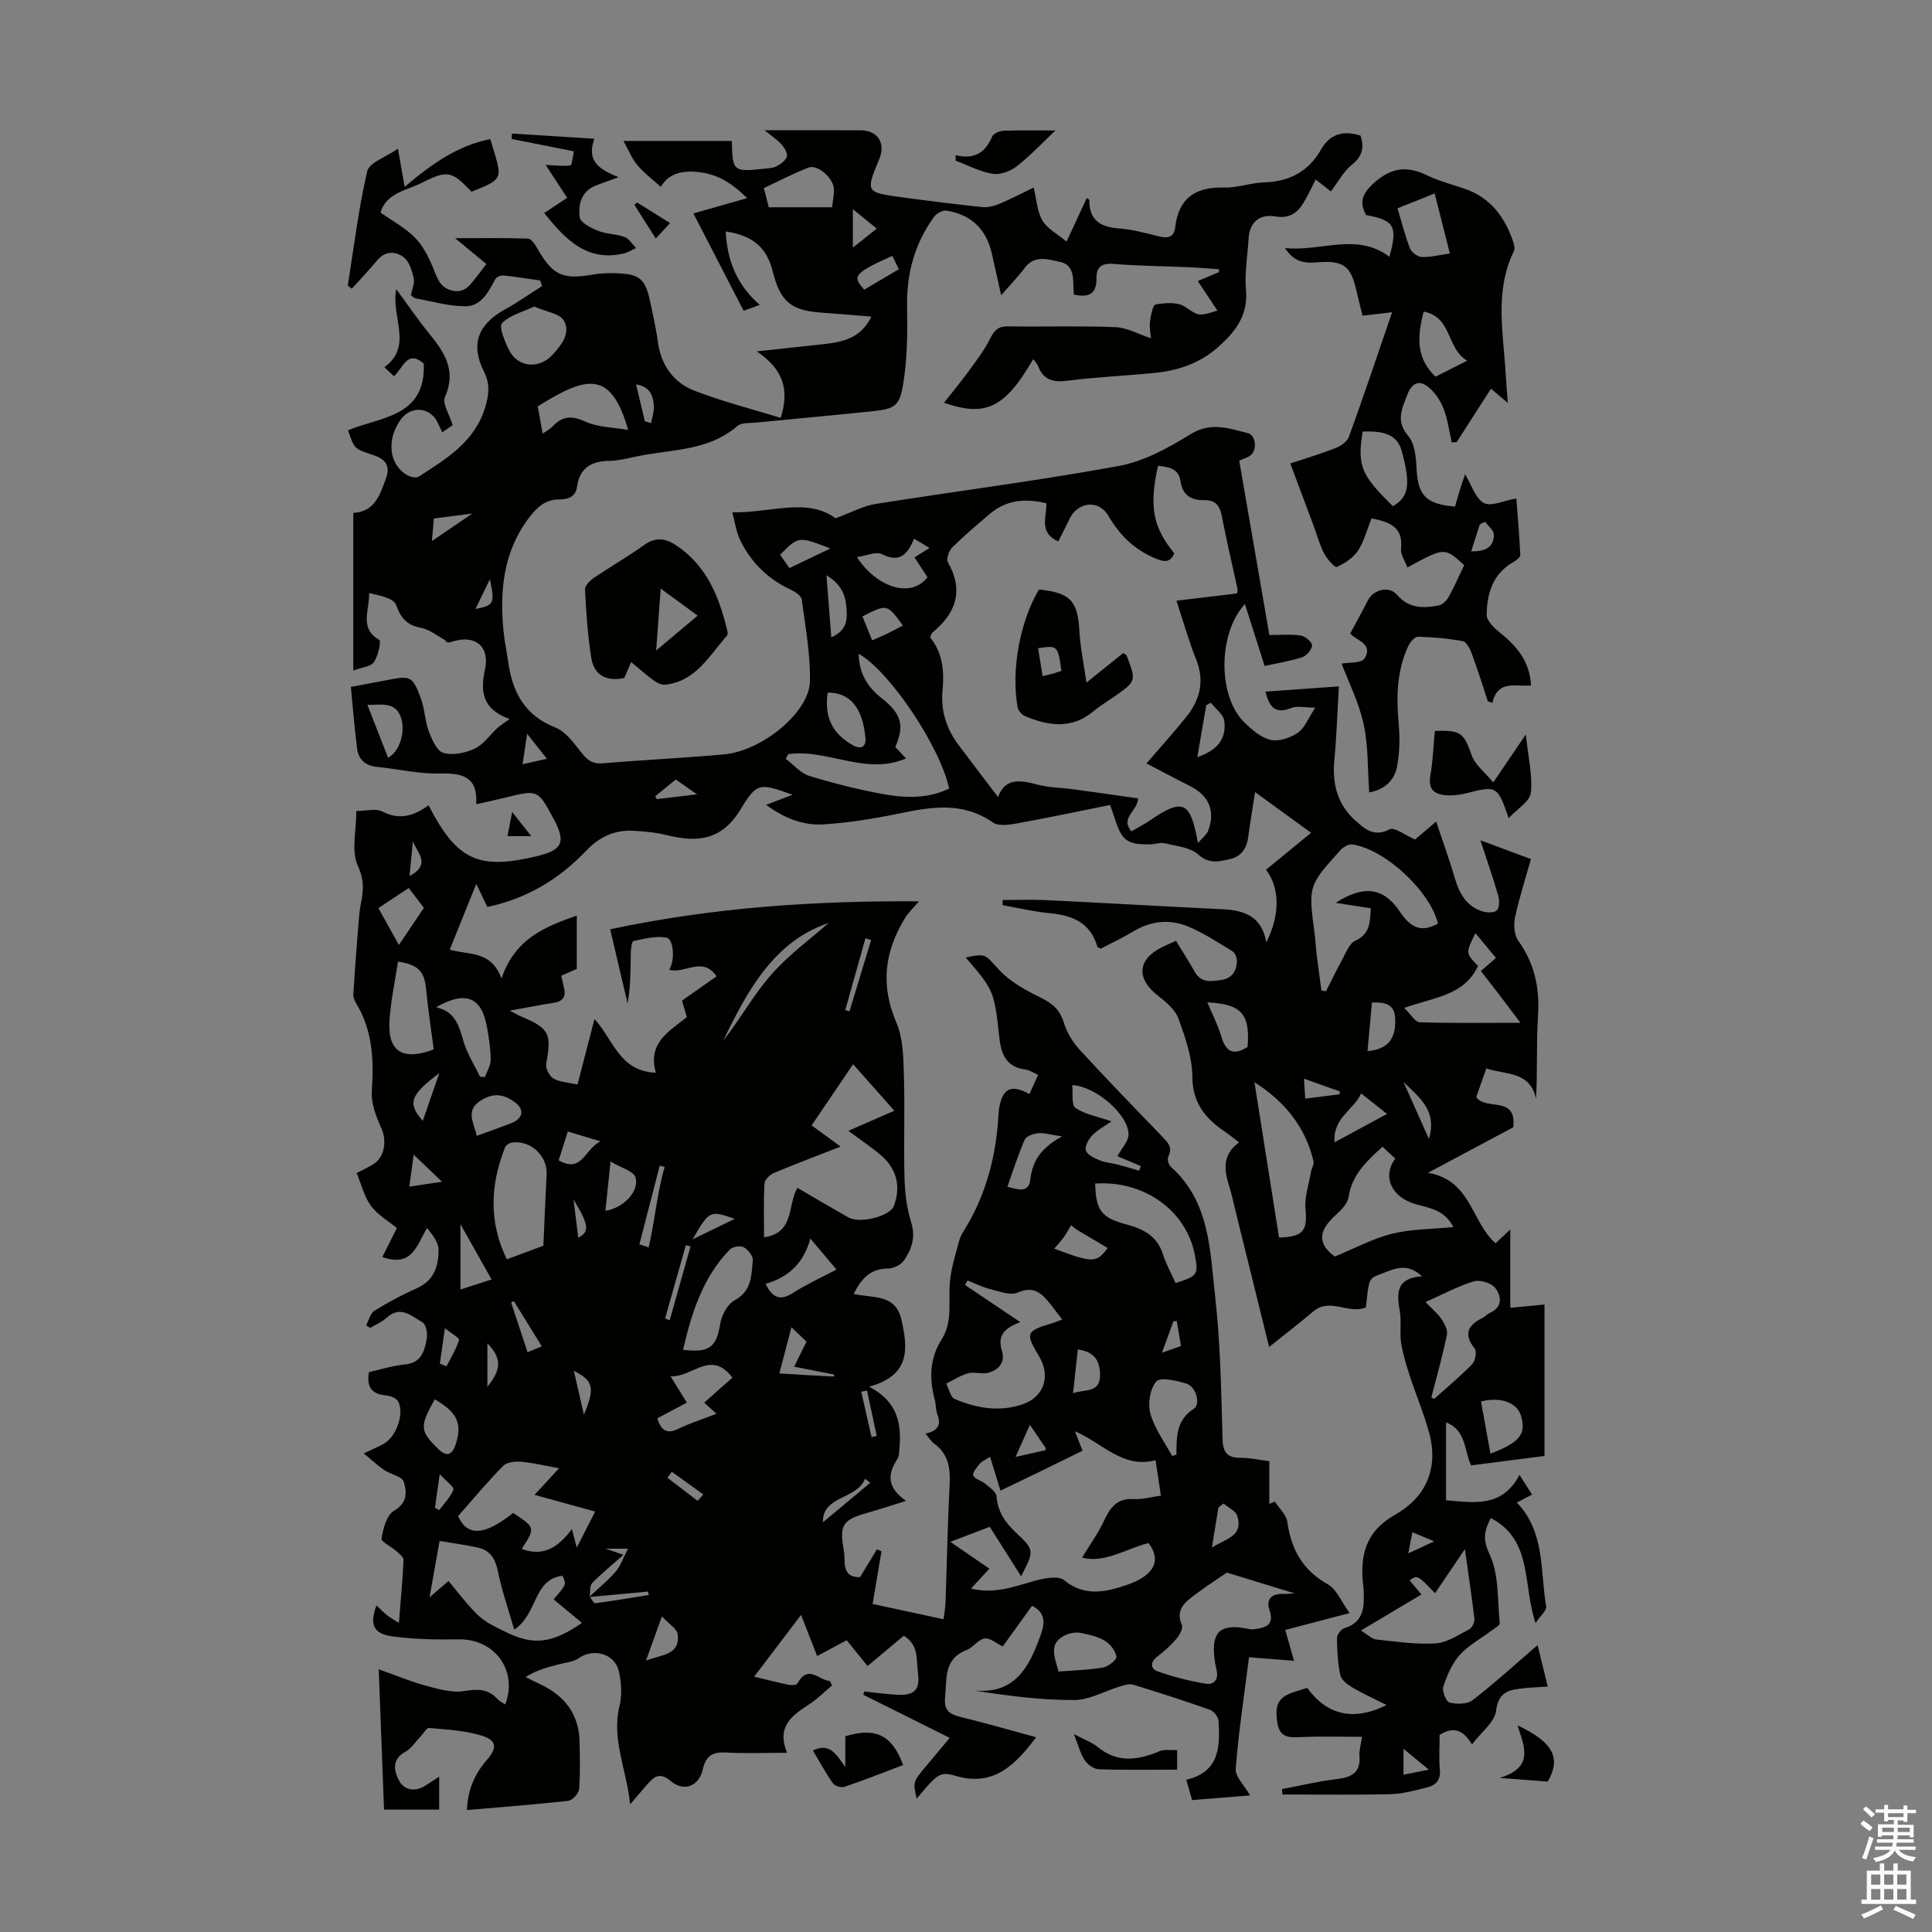 <svg enable-background="new 0 0 400 400" viewBox="0 0 400 400" xmlns="http://www.w3.org/2000/svg"><rect x="0" y="0" width="400" height="400" fill="#808080" stroke="none"/><g fill="#010100"><path d="m309.65 257.41c1.03-.97 1.82-1.72 3.04-2.86v16.22c2.45-.24 4.5-.43 7.08-.68v31.35c-4.8.62-9.96 1.28-15.2 1.96-1.47-3.25-1.03-7.3-5.18-8.93v16.14c5.84.49 11.63 1.57 15.2-5.25 1.07 1.68 1.77 2.77 2.61 4.08-1.06.56-1.98 1.04-3.16 1.65 5.91 6.12 4.81 14.18 6.08 21.56.13.76-1.11 1.76-2.2 3.39-2.71-8.11-.55-17.17-9.27-21.76-1.29 2.6-1.77 4.3-.26 7.49 1.98 4.17 1.63 9.47 2.12 14.3.04.44-1.04 1.03-1.65 1.49-2.23 1.68-4.81 3.05-6.64 5.09-1.6 1.78-2.64 4.22-3.4 6.55-.3.92.59 3.12 1.3 3.3 1.49.37 3.65.36 4.77-.5 4.5-3.47 8.7-7.31 13.45-11.4.76 3.09 1.4 5.71 2.1 8.59-1.87.12-3.3.17-4.73.32-2.92.32-5.46.47-5.96 4.69-.28 2.34-3.05 4.39-4.99 6.96-1.89-3.15-3.96-3.71-6.7-1.96 0 2.31-.17 4.78.05 7.21.19 2.14-.85 3.21-2.62 3.65-2.49.62-5.03 1.34-7.56 1.4-7.47.18-14.95.07-22.43.07-.02-.37-.05-.75-.07-1.12 3.76-.71 7.49-1.62 11.28-2.06 3.09-.37 5.04-1.3 4.75-4.85-.09-1.07.28-2.18.54-3.91-4.34 0-8.41-.13-12.47.05-2.41.1-4.53.29-5.05-2.84-.63-3.78.15-5.39 3.34-6.46.95-.32 1.91-.59 2.84-.88 4.55 6.34 10.53 6.53 16.41 3.54-2.6-1.31-4.91-2.34-7.07-3.62-1.01-.6-2.28-1.56-2.5-2.56-.54-2.49-.67-5.1-.69-7.66-.01-.71.83-1.85 1.51-2.06 3.16-.95 4.09-3.19 4.04-6.15-.01-.78.02-1.57-.08-2.35-.79-6.3.27-11.42 6.56-14.99 6.34-3.59 9.04-9.54 7.07-16.89-1.06-3.94-2.68-7.73-3.95-11.62-.75-2.31-1.5-4.66-1.87-7.05-.34-2.19.1-4.52-.29-6.69-.66-3.68-.71-6.76 4.6-7.12-3.22-3.04-5.97-1.41-8.65-.42-2.37.87-2.34.94-2.95 6.85-3.5 1.53-7.39-2.08-10.84.81-2.89 2.43-5.88 4.74-9.2 7.4-2.41-9.77-4.71-19.05-7-28.32-.4-1.63-.73-3.28-1.24-4.87-1.07-3.36-1.55-6.57 2.02-9.18-1.23-.92-2.14-1.67-3.12-2.34-3.96-2.72-6.53-5.89-6.56-11.25-.02-4.01-1.46-8.12-2.85-11.98-.66-1.83-2.48-3.42-4.12-4.67-4.69-3.59-4.48-7.61.74-10.19.88-.43 1.79-.81 2.85-1.29 1.35 2.22 2.67 4.28 3.87 6.4 1.36 2.41 3.47 2.01 5.61 1.68 2.12-.33 3-1.81 3.13-3.72.05-.72-.33-1.84-.88-2.17-3.04-1.86-6.06-3.86-9.33-5.2-3.78-1.54-7.65-1.11-11.27 1.08-2.18 1.32-4.52 2.4-6.68 3.54-.37-.19-.7-.25-.74-.39-1.44-5.09-5.29-6.53-10.04-6.97-3.21-.3-6.38-1.07-9.56-1.63 0-.36 0-.71-.01-1.07 3 0 6.01-.12 9.01.02 12.17.59 24.34 1.3 36.52 1.89 4.44.21 8.12 1.39 9.07 6.88 2.83-5.75 2.84-11.17-.05-15.07 3.12-2.56 6.26-5.14 9.32-7.64-3.66-2.65-7.37-5.35-11.61-8.43-.56 3.68-1.04 6.52-1.42 9.38-.31 2.37-1.52 4.01-3.84 4.52-2.22.49-4.24 1.05-6.49-.97-1.67-1.5-4.53-1.74-6.91-2.32-.92-.23-1.99.19-2.99.21-4.82.09-5.91-.72-7.4-5.37-.27-.84-.57-1.67-.96-2.78-6.45 1.3-12.76 2.64-19.11 3.79-1.68.3-3.94.67-5.13-.15-6.28-4.39-12.82-3.25-19.59-1.84-5.12 1.06-10.34 1.89-15.55 2.22-4.14.26-8.03-1.25-11.82-4.04 1.99-.76 3.57-1.37 5.47-2.1-6.79-2.37-7.32-2.69-10.79 3.05-3.83 6.33-8.83 6.9-15.1 5.35-2.36-.58-4.84-.84-7.28-.95-3.78-.16-6.92 1.36-9.54 4.11-5.6 5.9-12.28 9.95-20.49 11.68-.69-1.44-1.35-2.81-2.29-4.79-1.93 4.79-3.66 9.09-5.49 13.62 3.87 1.17 8.57.08 10.71 6 2.74-8.21 8.89-10.7 15.59-13.05v11.04c-.87.38-1.94.86-3.22 1.42.21.93.4 1.75.59 2.58.41 1.79-.3 2.73-2.13 3.02-2.83.44-5.65 1-9.11 1.62 1.13.59 1.67.93 2.26 1.17 5.93 2.48 6.44 3.58 5.28 9.81-.18.94.65 2.61 1.5 3.08 1.37.77 3.14.82 4.98 1.23 1.19-4.6 2.3-8.87 3.51-13.55 3.88 4.2 5.17 10.87 12.71 11.11-1.78-6.12 2.69-8.53 6.41-11.5-.32-1.1-.62-2.14-.99-3.42 2.28-1.61 4.64-3.27 7.15-5.04-2.91-4.27-6.7-.39-9.81-1.36 1.2-1.85 1.01-6.35-.61-6.65-2.16-.4-4.56.25-6.8.71-.34.07-.53 1.58-.54 2.42-.06 3.46-.02 6.93-.66 10.53-1.17-5-2.35-10-3.61-15.38 21.37-4.56 42.58-5.93 63.94-5.79-1.12 1.32-2.19 2.31-2.92 3.5-4.2 6.86-5.1 13.86-1.78 21.55 1.4 3.24 1.46 7.18 1.57 10.82.23 7.16-.07 14.33.13 21.49.08 3.08.49 6.24 1.4 9.17.95 3.08.04 5.56-1.54 7.86-.63.91-2.19 1.63-3.33 1.64-3.75.02-5.54 2.26-7.06 5.26 3.93.88 8.67-.05 9.88 5.29 1.32 5.85 2.03 11.53-6.69 13.91 6.11 3.17 6.74 7.88 6.27 13.01-.06.66-.06 1.43-.4 1.95-2.04 3.09-2.24 5.92 1.8 8.68-3.13.97-5.48 1.76-7.86 2.43-5.22 1.45-6.03 2.48-5.03 7.86.4 2.15-.64 5.61 3.36 5.5 1.22-2.01 2.36-3.89 3.5-5.77.31.14.62.29.93.43-.59 3.47-1.17 6.94-1.84 10.89 4.78 1.03 9.53 2.05 14.7 3.17.16-1.34.37-2.5.41-3.66.28-8.05.42-16.12.84-24.16.18-3.45-.22-6.4-3.22-8.56-.6-.43-1.01-1.15-1.79-2.06 2.5-.5 3.35-1.76 2.46-4.02-.36-.91-.26-2-.52-2.97-1.18-4.38-1.08-8.58 1.43-12.54 2.38-3.77 1.3-8.03 1.72-12.1.28-2.81 1.18-5.56 1.9-8.31.22-.85.71-1.64 1.18-2.4 4.49-7.32 6.49-15.35 6.97-23.84.02-.45.07-.89.15-1.33.69-3.97 2.51-4.88 6.24-2.78.58-1.28 1.15-2.53 1.81-3.98-1.05-.46-1.81-1-2.62-1.1-3.85-.51-5.02-2.98-5.4-6.48-1.08-9.9-1.15-9.89-6.97-16.72 4.36-.94 3.98-.58 6.93 2.59 2.33 2.5 5.61 4.26 8.74 5.8 2.39 1.18 3.86 2.52 4.65 5.14.61 2.03 1.86 4.04 3.31 5.62 5.52 6.02 11.22 11.88 16.89 17.77 1.19 1.24 2.44 2.3 1.41 4.32-.25.5.04 1.67.5 2.07 8.14 7.21 8.12 17.34 9.2 26.83 1.11 9.76 1.25 19.64 1.53 29.47.08 2.9.99 4.01 3.84 3.98 1.87-.02 3.74.43 5.85.69v8.85c.38-.16.77-.32 1.15-.48.89 1.4 2.37 2.72 2.58 4.22.81 5.69 3.17 9.99 8.38 12.9 1.81 1.01 2.77 3.56 4.52 5.96-4.89 1.28-9.03 2.37-13.33 3.49.61 2.16 1.15 4.06 1.81 6.39-3.17-.25-6.08-.48-9.31-.74-.99 7.79-2.16 15.4-2.76 23.06-.13 1.67 1.82 3.5 2.98 5.55-3.88.31-7.82.63-12.01.97-.41-1.43-.76-2.66-1.2-4.21 6.88-1.62 7.02-6.84 6.67-12.2-.05-.81-.96-1.99-1.74-2.27-5.26-1.87-10.58-3.58-15.92-5.21-.8-.25-1.86.1-2.74.36-3.16.95-6.3 2.8-9.45 2.81-6.88.03-13.75-.86-20.82-1.98 8.61.88 11.49-4.97 13.76-11.24.73-2.01 1.58-4.69-1.7-6.28-2.05 2.84-4.11 5.7-6.06 8.41-1.36-.65-2.67-1.83-3.76-1.65-1.34.22-2.37 1.87-3.74 2.4-4.79 1.86-4.05 5.96-4.44 9.78-.27 2.65.85 3.49 3.14 4.05 5.2 1.27 10.36 2.76 15.72 4.22-4.33 5.7-8.75 10.35-16.79 7.97-3.18-.94-3.69-.31-7.96 4.74-.77-3.46-.77-3.46 1.87-6.63 1.57-1.89 3.15-3.77 4.98-5.95-6.1-3.05-12-5.99-17.9-8.93.07-.23.15-.45.22-.68 2.28.24 4.55.57 6.84.68 3.56.18 4.75-1.07 4.26-4.57-.37-2.65.24-5.72-2.93-7.65-2.42 2.02-4.88 4.08-7.5 6.27-1.47-1.82-2.84-3.52-4.32-5.34-2.01 1.08-3.87 2.08-6.12 3.28-1.06-2.71-2.08-5.32-3.33-8.52-3.35 4.41-6.41 8.44-9.71 12.79 2.71.65 4.94 1.23 7.2 1.69.57.12 1.58.04 1.76-.3 2.23-4.06 4.49-.59 6.72-.5.15.31.3.61.45.92-1.55 1.3-3 2.76-4.68 3.87-3.48 2.29-6.9 4.5-4.64 10.08-4.62 0-8.61.17-12.58-.06-2.77-.16-4.22.6-4.86 3.48-.78 3.49-3.88 4.74-6.61 2.45-2.35-1.97-3.49-.93-4.92.7-1 1.15-1.99 2.32-3.52 4.1-.72-7.24-3.88-13.38-2.21-20.29.56-2.3.42-4.96-.13-7.28-.87-3.68-5.27-4.81-8.27-2.71-1.19.83-2.89.94-4.37 1.34-2.27.62-4.55 1.21-6.66 2.59 1 .49 1.98 1 2.99 1.47 5.11 2.38 8.1 6.23 8.19 12.02.05 3.24.16 6.5-.11 9.73-.08.89-1.37 2.31-2.23 2.4-6.88.77-13.78 1.29-20.99 1.91.16-4.1 1.56-7.44 4.12-10.36 2.14-2.45 2.12-4.02-.92-5-3.5-1.13-7.34-1.28-11.05-1.64-.5-.05-1.12 1.12-1.7 1.72-1.06 1.1-1.94 2.54-3.22 3.24-3.02 1.64-2.2 4.29-1.2 6.09 1.02 1.84 3.4 2.28 5.52.8.79-.55 1.62-1.05 2.71-1.75v6.81c-3.79 0-7.42 0-11.42 0-.36-9.45-.71-18.81-1.1-29.05 3.56 1.26 6.58 2.53 9.71 3.38 2.6.7 5.45 1.55 7.98 1.13 2.79-.46 4.93-.5 6.89 1.64.42.47 1.05.75 1.62 1.13 2.66-7.04-2.21-13.6-9.61-13.48-4.56.07-9.17 0-13.68-.6-4.07-.54-4.84-2.5-3.37-6.43.69.65 1.36 1.37 2.11 1.98.67.54 1.45.95 2.53 1.65.36-4.58.76-8.79.96-13.02.03-.58-.85-1.28-1.43-1.8-1.06-.95-3.25-1.99-3.13-2.67.35-2.06 1.07-4.87 2.59-5.74 2.86-1.65 2.64-3.97 2.01-6-.34-1.11-2.71-1.52-4.04-2.42-1.31-.88-2.47-1.99-4.23-3.45 1.98-.94 3.07-1.4 4.1-1.97 2.61-1.44 4.36-6.26 3.01-8.79-.36-.67-1.58-1.16-2.45-1.24-2.7-.24-4.16-1.37-3.61-4.82 2.33-.52 4.87-1.35 7.47-1.59 3.45-.32 4.05-2.84 4.52-5.35.2-1.07-.15-2.95-.88-3.37-2.25-1.29-4.58-3.61-7.47-.93-.95.88-2.23 1.39-3.36 2.07-.28-.17-.56-.33-.85-.5.55-1.04.85-2.49 1.71-3.03 2.83-1.76 5.8-3.34 8.84-4.7 3.56-1.59 4.47-4.64 4.44-7.96-.01-1.52-1.22-3.04-2.37-4.49-2.17 3.6-3.03 8.2-9.26 6.01 1-1.99 1.98-3.96 3.01-6-1.72-1.42-3.96-2.69-5.36-4.59-1.4-1.89-1.97-4.41-2.97-6.79 1.39-.73 2.49-1.23 3.5-1.86 2.35-1.48 2.75-4.94 1.63-7.41-1.1-2.41-2.17-5.21-1.99-7.75.44-6.41.18-12.52-3.27-18.16-.33-.54-.6-1.25-.56-1.86.27-4.41.6-8.82.96-13.22.15-1.89.26-3.81.63-5.67.53-2.66.67-4.83-.66-7.7-1.39-3.01-.31-7.17-.31-11.33 2 0 4.04-.59 5.4.11 3.63 1.88 6.63.84 9.56-1.3 5.87 11.41 10.32 13.46 22.48 10.53 5.26-1.27 5.99-2.88 3.44-7.66-3.28-6.15-3.28-6.14-10.15-4.42-1.82.45-3.66.83-5.91 1.34.36-5.85-2.98-6.46-7.6-6.36-4.32.09-8.65-.94-12.99-1.38-2.37-.24-3.77-1.53-4.06-3.75-.54-4.18-.86-8.39-1.3-12.8 2.92-.55 5.3-.99 7.69-1.45 4.68-.9 5.08-.8 6.8 3.81.81 2.16.82 4.62 1.63 6.78.64 1.71 1.68 4.13 3.03 4.52 1.95.56 4.57.02 6.5-.89 1.83-.86 3.12-2.83 4.69-4.26.58-.53 1.26-.94 2.53-1.87-5.65-2.03-6.1-5.61-5.1-10.24 1.05-4.82-2.09-7.29-6.7-5.79-.64.21-1.28.37-1.59-.32-1.63-.87-3.19-2.2-4.92-2.52-2.93-.54-4.18-1.95-5.19-4.75-.5-1.41-3.4-1.95-5.58-2.45.08 3.63-2.11 7.28 2.09 9.7.43.25-.22 3.36-1.12 4.6-.7.97-2.55 1.09-4.26 1.73 0-11.06 0-21.71 0-32.63 4.43-.24 5.5-3.65 6.77-7.14 1.11-3.05-.58-4.16-2.81-4.9-3.7-1.23-3.73-1.14-5.04-5.07 6.72-2.82 16.1-2.68 15.68-13.8-3.42-2.99-4.25.89-6.17 2.62-.61-.58-1.19-1.12-1.98-1.87 6-4.43 1.34-10.26 2.44-16.17 2.43 3.29 4.43 6.25 6.68 9.01 3.2 3.93 5.89 7.73 3.42 13.3-.61 1.37.95 3.7 1.59 5.85-.58.4-1.37.94-2.14 1.47-.66-1.22-1.04-2.47-1.85-3.3-2.04-2.08-5.09-1.68-6.8.72-2.96 4.17-2.39 9.3 1.36 11.45.66.38 1.85.69 2.36.35 5.71-3.7 11.65-7.2 13.8-14.38.77-2.55 1.06-4.81-.25-7.4-2.84-5.61-1.24-9.76 4.28-12.83 2.66-1.47 5.16-3.23 7.73-4.86-.12-.39-.24-.78-.36-1.17-2.58-.36-5.14-.78-7.73-1.04-.52-.05-1.37.36-1.6.8-1.39 2.64-2.89 5.57-6.13 5.58-3.47.01-6.94-1.03-10.4-1.65-.29-.05-.53-.37-.93-.66.23-1.16.84-2.43.6-3.5-.36-1.58-.95-3.52-2.12-4.38-1.59-1.17-3.75-1.35-5.4.63-1.69 2.03-3.52 3.95-5.29 5.92-.28-.21-.56-.42-.85-.63 1.27-7.91 2.22-15.9 4.03-23.69.41-1.78 3.79-2.87 6.36-4.66.53 3.03.93 5.25 1.39 7.9 5.53-4.68 10.94-8.57 17.74-9.89 2.38 8.26 3.24 8.03-3.89 10.9-4.08-4.29-4.95-4.56-10.34-1.83-3.15 1.6-7.28 2.03-8.51 6.13 2.43 1.72 5.07 3.13 7.08 5.15 1.66 1.67 2.84 3.97 3.76 6.19.88 2.11 1.37 4.23 4.03 4.83 2.7.61 3.78-1.34 5.1-2.97.62-.77 1.21-1.57 1.95-2.54-1.95-1.61-3.82-3.15-6.48-5.35 5.64 0 10.37-.08 15.09.09.67.02 1.46 1.21 1.92 2.01 3.19 5.57 5.21 6.53 11.5 5.44 1.42-.25 2.89-.32 4.34-.29 5.41.1 6.55 1.04 7.6 6.18.54 2.63 1.17 5.25 1.51 7.9.63 4.89 3.2 8.55 7.62 10.26 5.77 2.23 11.81 3.76 17.84 5.62 1.92-6.11.32-10.17-4.95-13.77 5.19-.56 9.24-1.01 13.29-1.44 4.12-.44 8.14-1.04 10.43-5.76-3.77-.3-7.08-.6-10.39-.83-6.25-.43-8.48-2.3-10.03-8.5-1.25-4.99-4.09-7.45-9.74-8.3.31 5.83 2.13 10.9 7.05 15.21-1.4.51-2.31.84-3.34 1.21-3.51-6.8-6.88-13.33-10.4-20.15 3.78-1.08 7.28-2.07 11.13-3.17-2.8-2.75-5.54-4.68-9.25-5.28-3.84-.62-6.99.03-8.61 2.96-1.8-1.63-3.54-2.91-4.88-4.52-1.14-1.36-1.81-3.1-2.87-5h22.44c.11 6.28.3 6.45 6.61 5.76.89-.1 1.86-.11 2.62-.5.86-.45 1.88-1.16 2.15-1.98.21-.65-.43-1.79-.99-2.45-.78-.92-1.85-1.6-3.58-3.04h4.15c5.26 0 10.52-.02 15.79.01 3.44.02 5.13 2.68 3.79 5.9-2.86 6.91-2.87 6.95 4.62 7.96 5.54.75 11.09 1.45 16.65 2.03 1.14.12 2.43-.19 3.51-.64 2.26-.93 4.43-2.08 7.17-3.4.6 2.47.71 4.94 1.81 6.82.99 1.7 3.07 2.76 5 4.38 1.65-3.57 2.9-6.28 4.18-9.04.28.21.54.31.54.41-.07 4.21 2.31 5.62 6.18 5.9 2.76.2 5.5.97 8.21 1.63 1.81.44 3.13.26 3.38-1.87.71-6.04 4.2-8.4 10.12-8.23 2.75.08 5.52-.98 8.3-1.07 5.24-.17 9.18-2.23 11.8-6.84 1.81-3.19 4.6-3.98 8.16-2.84.78 2.44.41 4.28-1.82 6.05-1.71 1.36-2.8 3.5-4.32 5.51-.51-.4-1.78-1.4-3.15-2.48-.88 1.71-1.6 3.32-2.51 4.81-1.31 2.16-3.02 3.33-5.85 2.84-3.34-.57-5.33 1.28-5.53 4.57-.22 3.58-.85 7.19-.54 10.72.45 5.28-2.28 8.65-5.8 11.78-3.74 3.33-8.26 4.86-13.15 5.33-6.01.59-12.06.85-18.05 1.62-2.99.39-4.97-.2-6.07-3.1-.19-.49-.63-.87-1-1.36-5.76 9.98-9.78 12.07-18.45 9.01 1.8-2.29 3.52-4.35 5.09-6.51 1.6-2.21 3.29-4.4 4.49-6.82.86-1.74 1.7-2.52 3.72-2.48 7.39.12 14.79-.14 22.16.16 2.41.1 4.77 1.44 7.38 2.3-.08-1.09-.35-2.31-.19-3.46.17-1.27.58-3.44 1.17-3.54 1.94-.32 4.44-.55 5.94.41 2.91 1.87 2.69 2.21 6.84.86-1.36-2.05-2.67-4.03-4.06-6.12 1.58-.66 2.99-1.25 4.39-1.84-.01-.2-.01-.4-.02-.6-2.13-.14-4.25-.33-6.38-.42-5.14-.23-10.29-.25-15.42-.68-2.54-.21-3.58.7-3.55 3.03.04 3.29-1.67 3.99-4.68 3.31-.04-.7-.09-1.35-.1-2.01-.03-2.12-.28-4.25-2.77-4.75-2.53-.51-5.25-1.52-7.34 1.29-1.32 1.78-2.89 3.37-4.84 5.62-.72-3.22-1.32-5.85-1.9-8.49-1.13-5.14-4.22-8.21-9.47-9.04-.78-.12-2.03.61-2.55 1.32-4 5.54-5.69 11.74-5.56 18.6.1 5.22.05 10.52-.75 15.65-.79 5.05-1.75 5.49-6.76 6.01-7.9.82-15.81 1.53-23.72 2.31-1.33.13-3.03-.04-3.9.71-6.24 5.4-14.21 4.77-21.5 6.44-1.63.37-3.31.74-4.97.77-3.67.06-6.19 1.39-6.72 5.31-.29 2.16-1.9 2.69-3.63 2.68-2.95-.02-4.7 1.66-6.32 3.79-5.3 6.97-6.08 14.97-5.3 23.3.21 2.22.68 4.42 1 6.64.87 6.22 3.44 11.01 9.77 13.5 2.16.85 3.83 3.25 5.39 5.21 1.22 1.53 2.3 2.38 4.4 2.2 8.36-.71 16.74-1.1 25.1-1.85 7.89-.71 17.69-8.72 17.8-15.14.1-5.65-.94-11.33-1.71-16.96-.1-.77-1.39-1.59-2.3-2.02-4.76-2.23-8.28-5.7-10.51-10.41-.73-1.54-.95-3.33-1.56-5.59 7.95.15 15.51-3.13 21.37 1.23 3.36-1.23 5.73-2.55 8.25-2.95 16.79-2.67 33.67-4.81 50.38-7.87 5.22-.96 10.3-3.75 14.9-6.59 4.23-2.61 7.94-1.18 11.86-.21 1.68.42 1.96 3.56.5 4.63-.6.45-1.38.65-2.3 1.06 2.08 12.02 4.15 23.99 6.24 36.11 2.32 0 4.45-.21 6.5.1.91.14 2.32 1.31 2.33 2.03.01.84-1.11 2.14-2.01 2.45-2.41.81-4.97 1.19-7.8 1.82-1.37-4.31-2.71-8.53-4.08-12.82-5.57 6.01-5.68 19.06-.15 24.47 1.56 1.53 3.46 3.19 5.47 3.65 1.71.4 4.09-.41 5.64-1.48 1.43-.98 2.15-3 3.6-5.19-2.09 0-3.74-.43-5.01.08-3.3 1.34-4.5-.23-5.31-3.4 4.88-.35 9.61-.68 15.21-1.08-.32 5.35-.46 10.32-.94 15.26-.47 4.89.63 9.18 4.32 12.48 1.92 1.71 3.85 3.56 7.11 1.85 1.01-.53 3.23 1.23 5.29 2.11 1.02-.87 2.44-2.08 4.36-3.72 1.4 4.21 2.79 8.04 3.94 11.94.9 3.09 2.41 5.58 5.55 6.63.94.31 2.48.38 3.06-.16.57-.54.58-2.09.31-3.04-1.04-3.62-2.29-7.18-3.7-11.49 3.75 1.39 6.84 2.54 10.46 3.89-.98 3.51-2.34 7.73-3.28 12.04-.33 1.54-.18 3.68.67 4.88 3.36 4.7 4.45 9.74 4.08 15.45-.37 5.64-.08 11.32-.41 17.26-1.26-5.78-6.24-4.92-10.29-6.28-.72 2.03-1.42 3.99-2.1 5.93 2.06 2.91 8.41-.44 7.68 6.25-5.23 2.79-10.89 5.81-17.67 9.43 8.96 1.49 8.92 10.13 14.01 14.59zm-187.57 73.12c.38.49.83 1.44 1.14 1.4 3.71-.48 7.39-1.11 11.08-1.7-.04-.24-.08-.47-.12-.71-4.07.38-8.15.75-12.22 1.13 1.84-1.73 3.83-3.33 5.48-5.23 1.04-1.2 1.57-2.84 2.59-4.78-1.98 0-2.85 0-4.65 0 1.68.57 2.5.85 3.7 1.27-2.41 2.14-4.57 3.88-6.48 5.85-.53.55-.36 1.82-.52 2.77zm125.95-156c.89-1.06 1.83-1.73 2.15-2.62 1.47-4.06.09-7.2-3.77-9.15-3.35-1.69-6.65-3.46-9.05-4.7 2.86-3.33 5.65-6.39 8.24-9.62 2.83-3.53 3.86-7.38 2.06-11.88-1.56-3.88-2.68-7.93-4.09-12.19 4.47-.54 8.53-1.02 12.53-1.5.07-.47.16-.71.12-.91-1.09-5.03-2.28-10.03-3.25-15.08-.42-2.2-1.31-3.38-3.69-3.33-2.64.06-4.45-1.04-4.87-3.91-.4-2.74-2.52-2.94-4.65-3.21-1.89 8.38-1.06 12.76 3.37 18.13-.78 1.78-1.82 1.89-3.67 1.15-4.47-1.78-7.56-4.79-9.97-8.9-2.03-3.47-6.4-2.94-8.1.71-.72 1.55-1.54 3.06-2.29 4.57-4.09-1.82-2.39-5.08-2.45-7.88-4.37-1.08-8.31-.72-11.75 2.21-2.64 2.25-5.3 4.49-7.76 6.93-.68.68-1.26 2.38-.89 3.05 3.33 5.87 1.7 10.5-3.15 14.52-.23.19-.31.56-.55 1.02 2.65 3.22 2.97 7.04 2.59 11.05-.4 4.2.84 7.96 3.36 11.31 2.66 3.54 5.35 7.05 8.13 10.72 1.49-4.03 4.6-3.53 8.11-2.59 2.46.66 5.09.65 7.64 1 4.46.61 8.9 1.25 13.26 1.87-.14 2.71-3.79 3.95-1.4 6.83 1.35-.79 2.64-1.44 3.82-2.25 7.2-4.98 8.41-3.59 9.97 4.65zm-46.99 154.37c4.98 1.18 8.92-.42 12.98-1.55 2.02-.57 5.07-1.2 6.31-.18 4.29 3.55 8.86 2.36 12.95.98 4.65-1.58 7.71-4.44 4.51-8.67-4.71 1.17-9.06 4.25-13.75 3 1.54-2.54 3.28-4.95 4.52-7.59 1.28-2.74 2.67-4.73 6.13-4.52 1.82.11 3.68-.44 5.66-.71-.38-2.52-.71-4.7-1.11-7.35-6.75 1.84-10.93-3.53-16.68-5.98.66 1.69 1.09 2.78 1.57 4.03-3.01 1.48-5.81 2.86-8.61 4.22-2.75 1.34-5.51 2.66-8.38 4.04-.78-2.55-1.43-4.65-2.15-7-.85.55-1.62.84-2.09 1.39-.63.74-1.63 1.91-1.4 2.48.31.76 1.7 1.03 2.47 1.69.9.76 2.27 1.67 2.35 2.6.25 3.14 1.71 5.36 3.93 7.44 3.98 3.73 3.89 3.82 1.16 9.14-2.19-3.46-4.31-6.81-6.49-10.25-2.72 1.04-5.17 1.97-8.16 3.11 3.02 2.07 5.51 3.79 8.08 5.56-1.36 1.47-2.4 2.61-3.8 4.12zm-42.85-72.74c6.36-.87 4.82-6.66 6.9-10.23 3.62 2.1 7.06 4.14 10.54 6.11 2.45 1.38 8.63-.22 9.44-2.37 1.5-4.02.6-7.74-2.77-10.57-2.04-1.71-4.27-3.2-6.66-4.97 3.46-1.51 6.73-2.95 9.52-4.17-2.89-3.26-5.66-6.39-8.53-9.63-2.5 3.69-5.48 8.09-8.59 12.67 1.96 1.43 3.78 2.77 6 4.39-4.96 1.94-9.43 3.62-13.82 5.47-.83.35-1.9 1.39-1.94 2.16-.21 3.63-.09 7.29-.09 11.14zm118.35-69.24c5.76-3.68 9.86-3.28 13.32 1.87 2.21 3.29 4.38 4.35 7.85 2.44-1.55-6.64-10.96-15.47-17.77-16.4-.74-.1-1.83.54-2.39 1.16-6.72 7.43-6.69 7.44-5.35 17.48.18 1.33.22 2.67.38 4 .31 2.54.67 5.07 1.01 7.61.32.05.63.09.95.14 1.09-2.14 2.13-4.32 3.29-6.42.8-1.44 1.49-3.45 2.76-4.03 3.15-1.43 3.03-3.92 3.22-6.72-2.4-.37-4.67-.72-7.27-1.13zm-113.34-30.78c-.17.32-.34.64-.52.96 1.62 1.22 3.08 2.99 4.9 3.55 5.12 1.57 10.34 2.88 15.61 3.82 4.47.79 9.05.86 13.32-1.21-1.86-8.71-12.38-24.36-18.73-27.91.07 3.94 1.71 6.8 4.72 9.17 4.21 3.31 4.79 5.71 2.85 10.14.71.75 1.46 1.54 2.23 2.36-8.35 3.63-16.25-2.05-24.38-.88zm90.81 169.45c-1.47 1.01-4.19 2.75-6.75 4.69-1.96 1.48-3.94 3.02-2.57 6.13.31.7-.5 2.15-1.17 2.94-1.14 1.35-2.5 2.55-3.91 3.62-1.57 1.19-1.37 2.57.08 3.08 3.23 1.13 6.59 1.98 9.97 2.55 1.63.27 2.7-.86 2.22-2.8-.21-.86-.36-1.75-.46-2.64-.58-5.2 1.22-6.92 6.25-6.06.66.11 1.35.31 1.99.22 2.24-.33 4.28-.73 3.17-3.97-.73-2.14.35-3.41 2.73-3.35.87.02 1.75-.07 2.49-.11-4.25-1.31-8.58-2.63-14.04-4.3zm-134.6-5.17c1.42-2.77 2.56-5.01 3.82-7.47-4.01-1.1-7.88-2.17-12.56-3.46 1.98-2.14 3.44-3.73 5.08-5.5-2.44-.44-5.11-1.08-7.81-1.35-1.24-.12-2.99.07-3.76.85-3.19 3.23-6.1 6.74-9.34 10.41 1.85 4.13 5.31 4.19 11.4-.66 4.61 3.03 4.63 3.08 1.77 7.44 4.63 1.76 7.68-.49 10.4-4.1.33 1.3.6 2.33 1 3.84zm-12.95 16.97c-1.25-4.35-2.58-8.13-3.36-12.01-.53-2.62-1.58-4.4-4.18-4.97-2.55-.56-5.15-.91-7.91-1.38-.72 4.04-1.34 7.52-2.08 11.68 1.65-1.43 2.79-2.41 3.93-3.39 6.45 7.96 6.45 7.96 12.16 10.71 5.52 2.67 9.38 2.18 15.47-2.03-1.98-1.64-3.92-3.25-5.87-4.87 2.68-3.1 2.68-3.1 1.82-4.89-6.13.8-5.04 7.92-9.98 11.15zm93.85-72.28c-.17.31-.33.63-.5.94l11.43 7.68c-3.37 1.29-4.77 2.78-3.8 5.93.74 2.43-.67 3.95-2.8 4.55-1.3.37-2.88-.24-4.19.11-1.59.43-3.03 1.4-4.54 2.14.57 1.1.88 2.82 1.75 3.19 4.51 1.9 9.23 2.74 14.05 1.1 4.42-1.51 5.88-5.82 3.44-9.9-2.93-4.9-2.77-5.27 2.81-6.93.58-.17 1.13-.42 1.95-.73-.96-1.26-1.68-2.24-2.44-3.19-1.74-2.16-3.37-3.88-6.74-2.39-1.51.67-3.8-.24-5.68-.7-1.63-.41-3.17-1.19-4.74-1.8zm88.57-25.24c-.85-.79-1.73-1.59-2.65-2.45-3.26 2.99-6.33 5.77-7.02 10.41-.21 1.43-1.67 2.83-2.86 3.92-3.53 3.22-3.43 5.92.01 8.4 4.15-1.7 7.87-3.73 11.85-4.72 4-.99 8.25-.94 12.7-1.38-1.82-3.53-4.87-3.92-7.73-4.72-5.07-1.4-7.08-5.71-4.3-9.46zm8.23 89.99c-3.63-3.8-3.63-3.8-5.27-2.67.76.91 1.52 1.83 2.45 2.94-4.16 2.48-8.11 4.83-12.52 7.45 1.47.9 2.26 1.76 3.13 1.85 4.09.44 8.24 1.07 12.31.82 2.37-.15 4.7-1.74 6.93-2.89.61-.31 1.2-1.47 1.12-2.16-.52-4.57-1.22-9.12-1.97-14.47-2.35 3.48-4.21 6.23-6.18 9.13zm-37.39-105.8c1.7 10.74 3.4 21.48 5.09 32.16 5.1-.16 5.88-1.41 5.48-5.94-.22-2.5.7-5.1 1.14-7.66.13-.75.67-1.54.52-2.2-1.69-7.11-5.97-12.39-12.23-16.36zm-147.22 33.86c.24-5.29.42-10.04.67-14.79.2-3.8-3.3-7.11-7.14-6.58-.54.07-1.28.53-1.47 1-3.01 7.67-3.44 15.31.37 23.18 2.91-1.09 5.58-2.08 7.57-2.81zm130.89 7.72c4.62-1.47 4.78-1.74 3.96-5.94-1.78-9.12-10.56-15.36-20.61-14.65.16 5.7 1.34 7.1 6.67 8.51 3.33.88 6.19 2.41 7.36 6.09.66 2.09 1.74 4.03 2.62 5.99zm52.95 23.68c.2.1.39.21.59.31 2.65-2.38 5.4-4.66 7.87-7.2.65-.67 1-2.61.52-3.22-2.41-3.06-1.35-4.89 1.68-6.38.49-.24.87-.74 1.37-.96 2.76-1.19 2.52-3.49 1.23-5.18-.79-1.04-3.14-1.78-4.42-1.41-3.16.92-6.11 2.55-10.04 4.3 1.41 1.47 2.54 2.38 3.31 3.53.63.95 1.33 2.29 1.12 3.27-.9 4.36-2.12 8.64-3.23 12.94zm10.26-88.28c1.44-1.25 2.58-2.24 3.12-2.71-1.52-1.83-2.88-3.48-4.25-5.13-2.04 4.14-2.04 4.14.53 6.77-2.77 6.13-9.06 6.5-15.28 8.71 1.44 1.38 2.3 2.94 3.21 2.97 6.75.21 13.5.11 20.87.11-1.66-2.2-2.91-3.87-4.18-5.53-1.28-1.68-2.58-3.33-4.02-5.19zm-165.19 78.42c5.5.68 6.93-.57 7.71-5.4.28-1.77 1.51-4.06 2.98-4.85 3.59-1.94 3.46-5.2 3.76-8.3.08-.86-.99-2.2-1.89-2.68-.69-.38-2.28-.13-2.85.45-5.64 5.77-7.92 13.15-9.71 20.78zm-59.01-80.38c-.61 4.05-1.48 8.08-1.76 12.16-.42 6.1 2.38 8.2 8.04 6.43.63-.2 1.22-.49 1.11-.45-.56-4.31-1.17-8.29-1.56-12.3-.36-3.79-1.53-5.16-5.83-5.84zm28.2-135.61c-2.31 1.09-5.01 1.74-6.66 3.43-.7.72.55 3.73 1.39 5.47 1.8 3.71 6.24 4.15 9.07 1.08 1.87-2.03 3.8-4.52 2.34-7.08-.84-1.46-3.63-1.8-6.14-2.9zm1.75 26.31c1-.71 1.62-1.02 2.06-1.49 2.01-2.16 3.94-2.3 6.75-1.01 2.61 1.2 5.78 1.18 8.89 1.73-3.56-12.53-8.66-11.15-18.71-4.88.29 1.69.6 3.41 1.01 5.65zm109.64 134.89c.19 1.67-.2 4.14.67 4.72 2.06 1.36 4.71 1.82 7.47 2.77-1.43 1.01-2.92 1.78-4.02 2.93-.76.79-1.56 2.29-1.29 3.12.31.9 1.76 1.57 2.85 2.02 1.18.49 2.52.57 3.77.89 1.49.38 2.95.83 4.43 1.26.1-.32.2-.65.3-.97-1.59-.66-3.17-1.33-4.83-2.03.89-1.64 2.3-3.06 2.31-4.49.02-4.1-6.82-10.03-11.66-10.22zm-73.64 68.04c-1.04-.94-1.73-1.57-2.55-2.31 2.07-1.83 3.94-3.49 5.83-5.17-4.45-5.93-8.28 0-12.8-.29 1.31 2.11 2.29 3.69 3.38 5.46-2.18 1.16-4.19 2.22-6.13 3.25.81 2.56 2.01 3.31 4.34 2.18 2.4-1.17 4.98-1.98 7.93-3.12zm94.32 8.73c.3-.09.6-.17.9-.26.02-3.61-.09-7.14 3.57-9.49 1.52-.98.49-4.63-1.54-5.24s-5.34-1.4-6.19-.44c-1.32 1.5-1.8 4.63-1.23 6.68.86 3.09 2.93 5.85 4.49 8.75zm-83.5-258.53h13.1c.15-1.39.44-2.59.39-3.78-.1-2.25-3.39-5.15-5.25-4.44-3.15 1.21-6.16 2.8-9.26 4.25.41 1.61.71 2.77 1.02 3.97zm-59.78 180.01c.34.03.67.05 1.01.08.42-1.19 1.19-2.38 1.19-3.57 0-2.21-.36-4.44-.74-6.63-1.08-6.34-4.36-7.81-10.56-4.26 4.15.93 4.77 4.1 5.73 7.25.77 2.48 2.23 4.76 3.37 7.13zm119.77 123.15c3.23-.26 6.25-.31 9.2-.83 1.09-.19 2.89-1.62 2.79-2.24-.2-1.22-1.27-2.61-2.38-3.28-1.48-.89-3.31-1.3-5.04-1.64-.94-.18-2.08 0-2.97.38-3.83 1.64-2.41 4.55-1.6 7.61zm-29.83-230.67c1.01-.63 1.92-1.19 3.12-1.94-1.4-.85-2.2-1.34-3.19-1.93-1.35 3.18-2.93 5.1-6.65 3.21-1.23-.62-3.25.33-5.19.6 4.02 6.25 11.19 8.64 14.61 4.17-.74-1.13-1.52-2.31-2.7-4.11zm119.25 185.57c6.13-2.36 7.44-4.05 6.32-7.86-.8-2.72-4.2-3.98-8.27-2.95.64 3.57 1.29 7.16 1.95 10.81zm-135.39-38.13c-1.87-2.21-3.46-4.09-5.42-6.41-1.42 5.29-4.71 8.05-9.25 9.38 1.44 2.99 3.08 3.54 5.69 1.86 2.7-1.74 5.66-3.07 8.98-4.83zm-74.48-27.67c2.51-.92 4.82-1.73 7.1-2.61 2.44-.94 2.88-2.82.82-4.33-2-1.46-4.04-2.13-6.73-.6-3.7 2.1-1.89 4.54-1.19 7.54zm72.64-91.76c-.7 5.03.94 8.48 5.24 10.89 1.57.88 2.75.42 2.59-1.49-.35-4.15-1.9-9.5-7.83-9.4zm-93.01 44.6c1.45 2.6 2.75 4.94 4.25 7.63 1.96-2.91 3.56-5.28 5.17-7.68-1.08-1.41-2.01-2.64-3.13-4.11-2.08 1.37-4.01 2.64-6.29 4.16zm171.63 19.52c1.08 2.59 2.22 4.76 2.89 7.07.96 3.34 2.66 3.93 5.44 2.16.55-6.78-1.23-8.89-8.33-9.23zm-159.96 82.19c-3.2 5.69-3.07 6.57.76 10.3 1.93 1.88 2.96.91 3.58-1 1.4-4.33.3-6.62-4.34-9.3zm129.9-54.43c-2.35-.35-3.67-.78-4.96-.67-.99.08-2.47.6-2.79 1.33-1.37 3.13-2.4 6.41-3.59 9.76 2.18.53 4.43 1.39 4.74-1.49.44-3.92 2.31-6.63 6.6-8.93zm-139.57-78.42c2.36-1.17 3.73-5.38 2.63-8.45-1.12-3.11-3.94-2.51-6.9-2.48 1.49 3.83 2.88 7.37 4.27 10.93zm14.99 96.58v13.53c2.22-.71 4.17-1.34 6.45-2.08-2.14-3.8-4.08-7.24-6.45-11.45zm180.97-16.94c3.97-2.15 7.22-3.91 10.87-5.88-1.97-1.57-3.5-2.78-5.36-4.25-1.55 3.46-5.88 5.01-5.51 10.13zm6.83-18.9c4.17-.32 5.98-2.54 5.72-6.87-.18-3.02-2.32-3.23-4.8-3.19-.32 3.47-.62 6.74-.92 10.06zm-111.58-26.51c-11.17 3.73-16.73 13.81-21.8 24.33 3.48-4.37 6.19-9.38 9.86-13.56 3.69-4.22 8.34-7.59 11.94-10.77zm-45.14 49.37c-.45 4.3-.75 7.21-1.07 10.21 3.73-.55 7.1-4.07 6.23-6.93-.37-1.26-2.84-1.89-5.16-3.28zm96.37 14.02c-.34-.27-.68-.55-1.02-.82-.52.86-.99 1.75-1.57 2.56-.56.78-1.25 1.49-1.92 2.28 7.95 3.01 8.76 3.01 11.05-.13-2.18-1.3-4.36-2.6-6.54-3.89zm27.91-109c-.32.17-.63.35-.95.52-.6 3.49-1.2 6.98-1.85 10.76 4.21-1.47 6.06-3.8 5.58-7.52-.17-1.35-1.81-2.51-2.78-3.76zm-28.53 142.95c2.61-.88 5.76.05 5.59-4.05-.13-2.99-1.44-4.58-4.6-4.99-.32 2.96-.62 5.69-.99 9.04zm-58.3-13.65c-.9 3.43-1.69 6.48-2.5 9.56 1.6.1 3.48.22 5.36.33 1.98.11 3.95.21 5.93.32.02-.14.03-.28.05-.42-2.54-.5-5.09-.99-8.28-1.62.93-1.89 1.66-3.37 2.56-5.19-.86-.84-1.93-1.85-3.12-2.98zm16.71-142.21c1.24-.55 2.25-.97 3.24-1.45 1.04-.5 2.06-1.06 3.12-1.62-3.27-4.49-3.27-4.49-8.37-1.89.64 1.6 1.3 3.21 2.01 4.96zm-8.46-.64c3.48-1.48 3.35-4.02 3.08-6.64s-1.42-4.59-4.08-6.2c.35 4.55.66 8.49 1 12.84zm-47.76 104.37c-2.74-.82-4.63-1.39-6.79-2.04-.7 2.19-1.31 4.13-1.89 5.97 4.91 2.76 5.34-2.39 8.68-3.93zm47.57-122.75c-6.59-2.56-6.6-2.56-10.41 1.29.6.86 1.22 1.75 1.93 2.76 2.7-1.3 5.27-2.52 8.48-4.05zm-38.17 230.24c3.4-1.25 7.06-1.19 6.57-5.41-.14-1.19-1.86-2.19-3.28-3.73-1.25 3.47-2.13 5.93-3.29 9.14zm119.59-32.51c-.36.28-.72.56-1.08.83-.42 2.59-.84 5.19-1.35 8.28 2.89-1.81 6.57-2.37 5.25-6.56-.33-1.03-1.85-1.7-2.82-2.55zm-68.59-258.31c-8.55 3.8-8.05 4.34-5.84 7 2.32-1.37 4.66-2.75 7.18-4.23-.54-1.11-.94-1.95-1.34-2.77zm-52.37 204.64c.64.21 1.28.42 1.92.64 1.29-5.51 1.72-11.23 3.31-16.66-.34-.09-.68-.17-1.02-.26-1.4 5.42-2.81 10.85-4.21 16.28zm-47.64-11.94c2.62-.39 4.56-.68 6.78-1.01-2.06-1.97-3.85-3.67-5.87-5.61-.29 2.06-.56 4.06-.91 6.62zm128.49 49.32c-1.23 2.76-2.1 4.7-2.97 6.64 2.05-.46 4.1-.91 6.14-1.38.04-.01.05-.17.13-.42-.81-1.19-1.68-2.46-3.3-4.84zm-122.27-72.83c-5.98 4.49-6.68 6.22-3.43 9.89 1.18-3.4 2.18-6.29 3.43-9.89zm199.61 1.82c1.66 3.72 3.31 7.43 5.27 11.82 1.81-6.08-2.22-8.73-5.27-11.82zm-178.39 54.76c-2.01-3.25-3.9-6.31-5.79-9.36-.19.09-.38.18-.57.26 1.11 3.37 2.22 6.74 3.4 10.31 1.19-.48 1.96-.8 2.96-1.21zm64.4-235.44v7.95c1.79-1.42 3.21-2.55 4.95-3.93-1.63-1.31-3.03-2.45-4.95-4.02zm-85.51 239.01c.46.19.92.37 1.37.56.92-1.81 2.01-3.55 2.6-5.46.12-.4-1.63-1.37-2.93-2.42-.43 3.01-.73 5.17-1.04 7.32zm9.84 4.78c2.96-3.61 2.96-5.91 0-8.99zm-3.12-180.77c-3.22.41-5.5.71-7.96 1.02-.12 1.39-.23 2.65-.41 4.67 2.98-2.03 5.31-3.62 8.37-5.69zm35.72-19.11c.43.12.87.24 1.3.37.2-1.15.62-2.32.56-3.45-.12-2.11-.68-4.08-3.67-4.54.65 2.73 1.23 5.17 1.81 7.62zm41.5 121.9c.29.09.58.17.87.26 1.49-4.92 2.99-9.85 4.48-14.77-.39-.12-.78-.23-1.18-.35-1.39 4.95-2.78 9.91-4.17 14.86zm94.97 14.2c.11 1.8.17 2.83.25 4.14 2.63-.33 4.87-.62 7.11-.9.02-.2.03-.39.05-.59-2.25-.81-4.49-1.61-7.41-2.65zm-126.57 33.26c3.34-1.62 5.85-2.84 8.71-4.23-5.16-1.8-5.25-1.76-8.71 4.23zm-5.71 16.39c.32.13.63.25.95.38 1.44-5.1 2.88-10.19 4.32-15.29-.32-.09-.65-.18-.97-.27-1.44 5.06-2.87 10.12-4.3 15.18zm-16.81 19.92c2.33-5.54 1.97-7.03-2.08-9.08.69 2.99 1.32 5.78 2.08 9.08zm-29.85 12.32c-.41 2.91-.7 4.94-.99 6.96.29.16.58.33.88.49 1.04-1.4 2.34-2.7 2.95-4.27.19-.49-1.48-1.71-2.84-3.18zm53.28-140.75c-1.87-1.3-3.1-2.16-4.41-3.07-1.51 1.23-2.89 2.36-4.27 3.49.12.19.24.38.37.57 2.48-.29 4.98-.59 8.31-.99zm35.87 142.53c-.37-.28-.74-.55-1.1-.83-1.63 4.32-8.9 3.47-8.7 9.01 3.16-2.63 6.48-5.41 9.8-8.18zm-66.96-149.89c-1.33-1.69-2.44-3.1-4.09-5.18-.38 2.58-.63 4.24-.94 6.31 1.95-.43 3.31-.74 5.03-1.13zm177.35 210.33c1.78-.35 3.16-.63 5.24-1.04-1.97-1.62-3.4-2.81-5.24-4.32zm-146.13-56.69c.39-.45.78-.89 1.17-1.34-2.18-1.56-4.36-3.12-6.54-4.69-.3.42-.6.83-.89 1.25 2.08 1.59 4.17 3.19 6.26 4.78zm99.2-37.2c-.23 0-.46 0-.7 0-.71 1.95-1.42 3.9-2.37 6.52 1.82-.64 2.82-.98 3.92-1.37-.31-1.9-.58-3.53-.85-5.15zm-64.15 14.35c-.4.08-.8.17-1.19.25.71 3.13 1.42 6.26 2.14 9.39.36-.08.71-.16 1.07-.24-.68-3.13-1.35-6.27-2.02-9.4zm-94.72-106.49c4.67-2.55 1.44-4.97.71-7.24-.21 2.16-.42 4.33-.71 7.24zm13.66-55.31c3.87-.77 4.03-1.11 2.99-6.17-.98 2.03-1.96 4.06-2.99 6.17zm20.3 122.26c.38 3.04.67 5.4.98 7.89 2.41-1.19 2.19-2.7-.98-7.89zm172.83 73.26c1.99-.92 3.38-1.57 5.38-2.49-1.97-.82-3.13-1.3-4.53-1.88-.28 1.44-.49 2.5-.85 4.37z"/><path d="m279.56 131.14c1.39-2.61 2.57-4.69 3.64-6.83 1.13-2.27 4.41-3.08 6.02-1.18 2.41 2.84 5.43 2.84 8.59 2.23.8-.15 1.69-.99 2.11-1.75 1.19-2.14 2.17-4.4 3.22-6.6-4.06-3.72-4.06-3.72-11.75.48-.48-1.32-1.46-2.66-1.32-3.88.49-4.45-2.29-5.53-6.12-6.29-.89 2.24-1.49 4.68-2.78 6.67-.97 1.49-2.74 2.63-4.4 3.4-.38.18-2.02-1.64-2.62-2.79-.92-1.77-1.44-3.74-2.14-5.63-1.57-4.2-3.15-8.4-4.87-13.02 2.52-.84 5.98-1.87 9.33-3.16 1.1-.42 2.44-1.34 2.81-2.35 3.04-8.39 5.88-16.86 8.94-25.79-2.19.26-4 .47-6.12.71-.42-1.72-.86-3.42-1.25-5.12-1.17-5.17-2.64-6.34-8.01-5.94-2.43.18-4.69.25-6.8-2.94 7.66.75 14.84-3.3 21.63 1.81 1.74-6.33 1.02-7.59-4.84-8.64-1.41-2.62-.86-4.37 1.51-6.54 3.56-3.25 6.87-3.76 11.08-1.71 2.49 1.22 5.24 1.9 7.88 2.82 5.33 1.84 8.26 5.88 10 10.98.2.6.38 1.42.13 1.93-4.1 8.37-2.13 17.12-1.67 25.76.09 1.77.26 3.55.43 5.67-1.26-1.06-2.23-1.88-3.5-2.96-2.46 3.83-4.78 7.45-7.1 11.06-.34.01-.68.03-1.02.04-.55-2.37-.85-4.84-1.74-7.08-.67-1.68-1.83-3.4-3.25-4.48-1.88-1.43-3.33-.63-4.22 1.73-1.12 2.94-2.43 5.43.22 8.53 1.34 1.57 1.58 4.38 1.7 6.65.28 5.62 1.87 7.44 7.97 7.95.31-1.09.63-2.24.98-3.38.32-1.03.67-2.04 1.09-3.31 1.38 2.26 2.16 5.02 3.9 5.95 1.51.8 4.12-.49 6.72-.94.26 3.43.63 7.57.82 11.72.02.49-.92 1.15-1.54 1.51-4.2 2.43-5.36 6.49-5.42 10.86-.02 1.18 1.44 2.63 2.56 3.53 3.52 2.82 6.35 5.96 6.63 11.08-2.95.39-6.85-1.36-8.01 3.62-.31-.11-.63-.22-.94-.33-1.09-3.27-2.1-6.57-3.3-9.8-.37-1.01-1.09-2.49-1.87-2.64-3.05-.58-6.19-.83-9.3-.92-.65-.02-1.59 1.08-1.97 1.87-2.42 5.13-2.52 10.54-2.02 16.09.27 2.96.21 6.04-.34 8.94-.55 2.87-2.63 4.77-5.76 5.33-.34-4.83-.17-9.59-1.15-14.11-.98-4.5-3.13-8.74-4.56-12.55 1.56-.3 4.13-.07 4.74-1.06 1.95-3.18-1.96-3.78-2.95-5.2zm8.82-26.35c3.31-1.85 3.73-4.54 1.82-11.46-.84-3.04-3.24-4.22-8.08-3.97-1.12 7.09-.36 8.96 6.26 15.43zm.96-61.66c.92 3.06 1.58 5.77 2.6 8.33.32.81 1.58 1.72 2.44 1.75 1.84.06 3.69-.43 5.8-.73-1.08-4.26-2.08-8.2-3.15-12.43-2.68 1.08-5.02 2.02-7.69 3.08zm5.42 21.38c-1.31 5.01-1.68 9.57 2.45 13.48 1.97-.99 3.84-1.94 6.56-3.31-4.37-2.54-3.03-9.01-9.01-10.17zm12.71 43.52c-.36.17-.72.35-1.08.52-.59 1.82-1.17 3.65-1.8 5.6 2.9.06 4.73-.84 4.7-3.48-.01-.89-1.18-1.76-1.82-2.64z"/><path d="m130.68 137.08c-.61 1.39-1.04 2.38-1.44 3.3-3.68.77-6.24-.57-6.81-4.12-.76-4.69-1.06-9.46-1.31-14.21-.04-.79 1.04-1.87 1.87-2.43 3.41-2.32 7.02-4.37 10.36-6.78 2.29-1.65 4.33-1.44 6.47-.05 6.46 4.2 9.08 10.74 10.77 17.83.07.3.11.77-.06.96-3.67 4.12-6.41 9.45-12.75 10.17-.75.09-1.7-.34-2.35-.82-1.55-1.1-2.96-2.37-4.75-3.85zm6.11-15.22c-.33 4.48-.6 8.22-.94 12.83 3.34-2.81 5.86-4.94 8.59-7.23-2.51-1.84-4.74-3.47-7.65-5.6z"/><path d="m112.67 44.11c1.56-1.03 3.1-2.06 4.76-3.16-1.56-2.38-3-4.59-4.46-6.81 1.81.08 3.5.31 5.13.11.33-.04.45-1.74.72-2.92-4.49-.89-8.7-1.72-12.91-2.56.03-.37.06-.75.09-1.12 5.53.35 11.07.7 17.05 1.08-1.75 4.89 1.34 6.41 5 7.96-1.89.69-3.29 1.17-4.67 1.71-3.06 1.2-3.7 3.98-3.35 6.6.15 1.1 2.33 2.2 3.79 2.79 1.73.69 3.76.63 5.51 1.28.94.35 1.58 1.5 2.35 2.29-.88.39-1.73.95-2.66 1.15-7.66 1.72-12.07-3.1-16.35-8.4z"/><path d="m297.07 151.33c5.45-.21 6.01.46 7.64 5.07.69 1.96 2.69 3.45 4.45 5.6 2.43-3.57 4.32-6.37 6.74-9.93.49 4.66 1.43 8.42 1.05 12.05-.19 1.79-2.8 3.32-4.6 5.27-2.3-6.7-2.48-6.76-8.65-5.18-1.28.33-2.64.51-3.95.46-2.56-.11-4.17-1.03-3.61-4.15.54-3.04.64-6.16.93-9.19z"/><path d="m168.3 362.43c3.44-1.69 4.79.71 6.71 3.42 0-2.66 0-4.57 0-6.37 6.3-1.95 9.73-.21 11.97 5.95-4.03 1.53-8.05 3.12-12.13 4.51-.67.23-2.01-.16-2.4-.72-1.51-2.14-2.76-4.47-4.15-6.79z"/><path d="m197.84 32.12c3.77.93 6.15-.42 7.55-3.81.27-.65 1.54-1.21 2.37-1.24 3.76-.13 7.52-.06 10.75-.06-2.5 2.37-5.03 5.08-7.91 7.35-1.33 1.05-3.46 1.88-5.04 1.63-2.64-.41-5.14-1.77-7.7-2.72-.01-.39-.02-.77-.02-1.15z"/><path d="m243.71 366.39c-5.82 0-11.05.1-16.27-.09-1.01-.04-2.28-1-2.88-1.9-.89-1.33-1.28-2.99-2.22-5.37 2.16 1.14 3.72 1.68 4.91 2.66 4.12 3.37 8.34 2.77 12.81.88 1.06-.45 2.43-.17 3.66-.23-.01 1.25-.01 2.51-.01 4.05z"/><path d="m320.45 368.86c-3.3-.25-6.08-.46-9.98-.76 7.35-2.22 5.02-6.66 3.71-10.88 7.49 3.53 9.05 6.81 6.27 11.64z"/><path d="m131.91 41.93c2.17 1.35 4.33 2.71 6.82 4.26-.95 1.03-1.81 1.95-2.96 3.19-1.57-2.48-3-4.73-4.43-6.98.19-.16.38-.32.57-.47z"/><path d="m105.07 173.12c.29-1.52.56-2.89.97-5 1.46 1.84 2.55 3.22 3.96 5-1.87 0-3.21 0-4.93 0z"/><path d="m215.12 122.05c6.55.68 8.02 2.36 8.37 8.74.18 3.26.87 6.49 1.45 10.53 3.07-2.46 5.37-4.31 7.62-6.12.38.28.64.37.7.54 2.01 5.25 2.01 5.26-2.5 8.44-1.46 1.03-3.01 1.94-4.38 3.08-4.49 3.76-9.29 3.05-14.14 1.01-.66-.28-1.42-1.1-1.54-1.77-1.41-7.72.48-17.92 4.42-24.45zm.74 17.94c1.13-.28 1.77-.42 2.4-.6.52-.15 1.02-.34 1.5-.5-.76-5.27-.77-5.28-4.83-4.69.29 1.81.58 3.62.93 5.79z"/></g><path d="m385.2 377.6.6-.7c.6.4 1.3.9 1.9 1.5l-.6.7c-.8-.5-1.4-1-1.9-1.5zm.3 7.1c.6-1.4 1.1-2.9 1.5-4.5.3.1.6.3.9.4-.5 1.4-1 2.9-1.5 4.4zm.2-10.1.6-.6c.7.5 1.3 1.1 1.9 1.6l-.7.7c-.6-.6-1.2-1.2-1.8-1.7zm8.4-.8h.8v.9h1.8v.7h-1.8v1.8h-.8v-.3h-1.2v.9h3.3v2.6h-.8v-.4h-2.5c0 .3 0 .6-.1.8h3.4v.7h-3.5c0 .3-.1.6-.1.8h4v.7h-3.5c.7.9 1.9 1.3 3.6 1.5-.2.2-.4.5-.6.9-1.9-.3-3.2-1.1-3.8-2.3-.5 1.1-1.8 2-3.9 2.4-.2-.3-.4-.5-.6-.8 1.9-.4 3.1-.9 3.6-1.7h-3.2v-.7h3.5c.1-.2.1-.5.2-.8h-3.3v-.7h3.4c0-.2 0-.5 0-.8h-2.4v.3h-.8v-2.6h3.3v-.9h-1.2v.3h-.8v-1.8h-1.8v-.7h1.8v-.9h.8v.9h3.2zm-4.4 5.5h2.4c0-.3 0-.6 0-.9h-2.4zm1.2-3.1h3.2v-.8h-3.2zm4.4 2.2h-2.4v.9h2.5v-.9z" fill="#fbfafc"/><path d="m389.2 385.8h.9v1.5h1.9v-1.5h.9v1.5h2.7v6h1.1v.9h-11.3v-.9h1.1v-6h2.7zm.2 8.7.5.8c-1.2.6-2.5 1.3-4 1.9-.2-.3-.3-.6-.6-.8 1.6-.6 3-1.3 4.1-1.9zm-2-4.3h1.9v-2.1h-1.9zm0 3.1h1.9v-2.2h-1.9zm2.7-3.1h1.9v-2.1h-1.9zm0 3.1h1.9v-2.2h-1.9zm2.4 1.3c1.4.6 2.7 1.2 4.1 1.8l-.5.9c-1.5-.7-2.8-1.4-4.1-1.9zm2.2-6.5h-1.9v2.1h1.9zm-1.9 5.2h1.9v-2.2h-1.9z" fill="#fbfafc"/></svg>